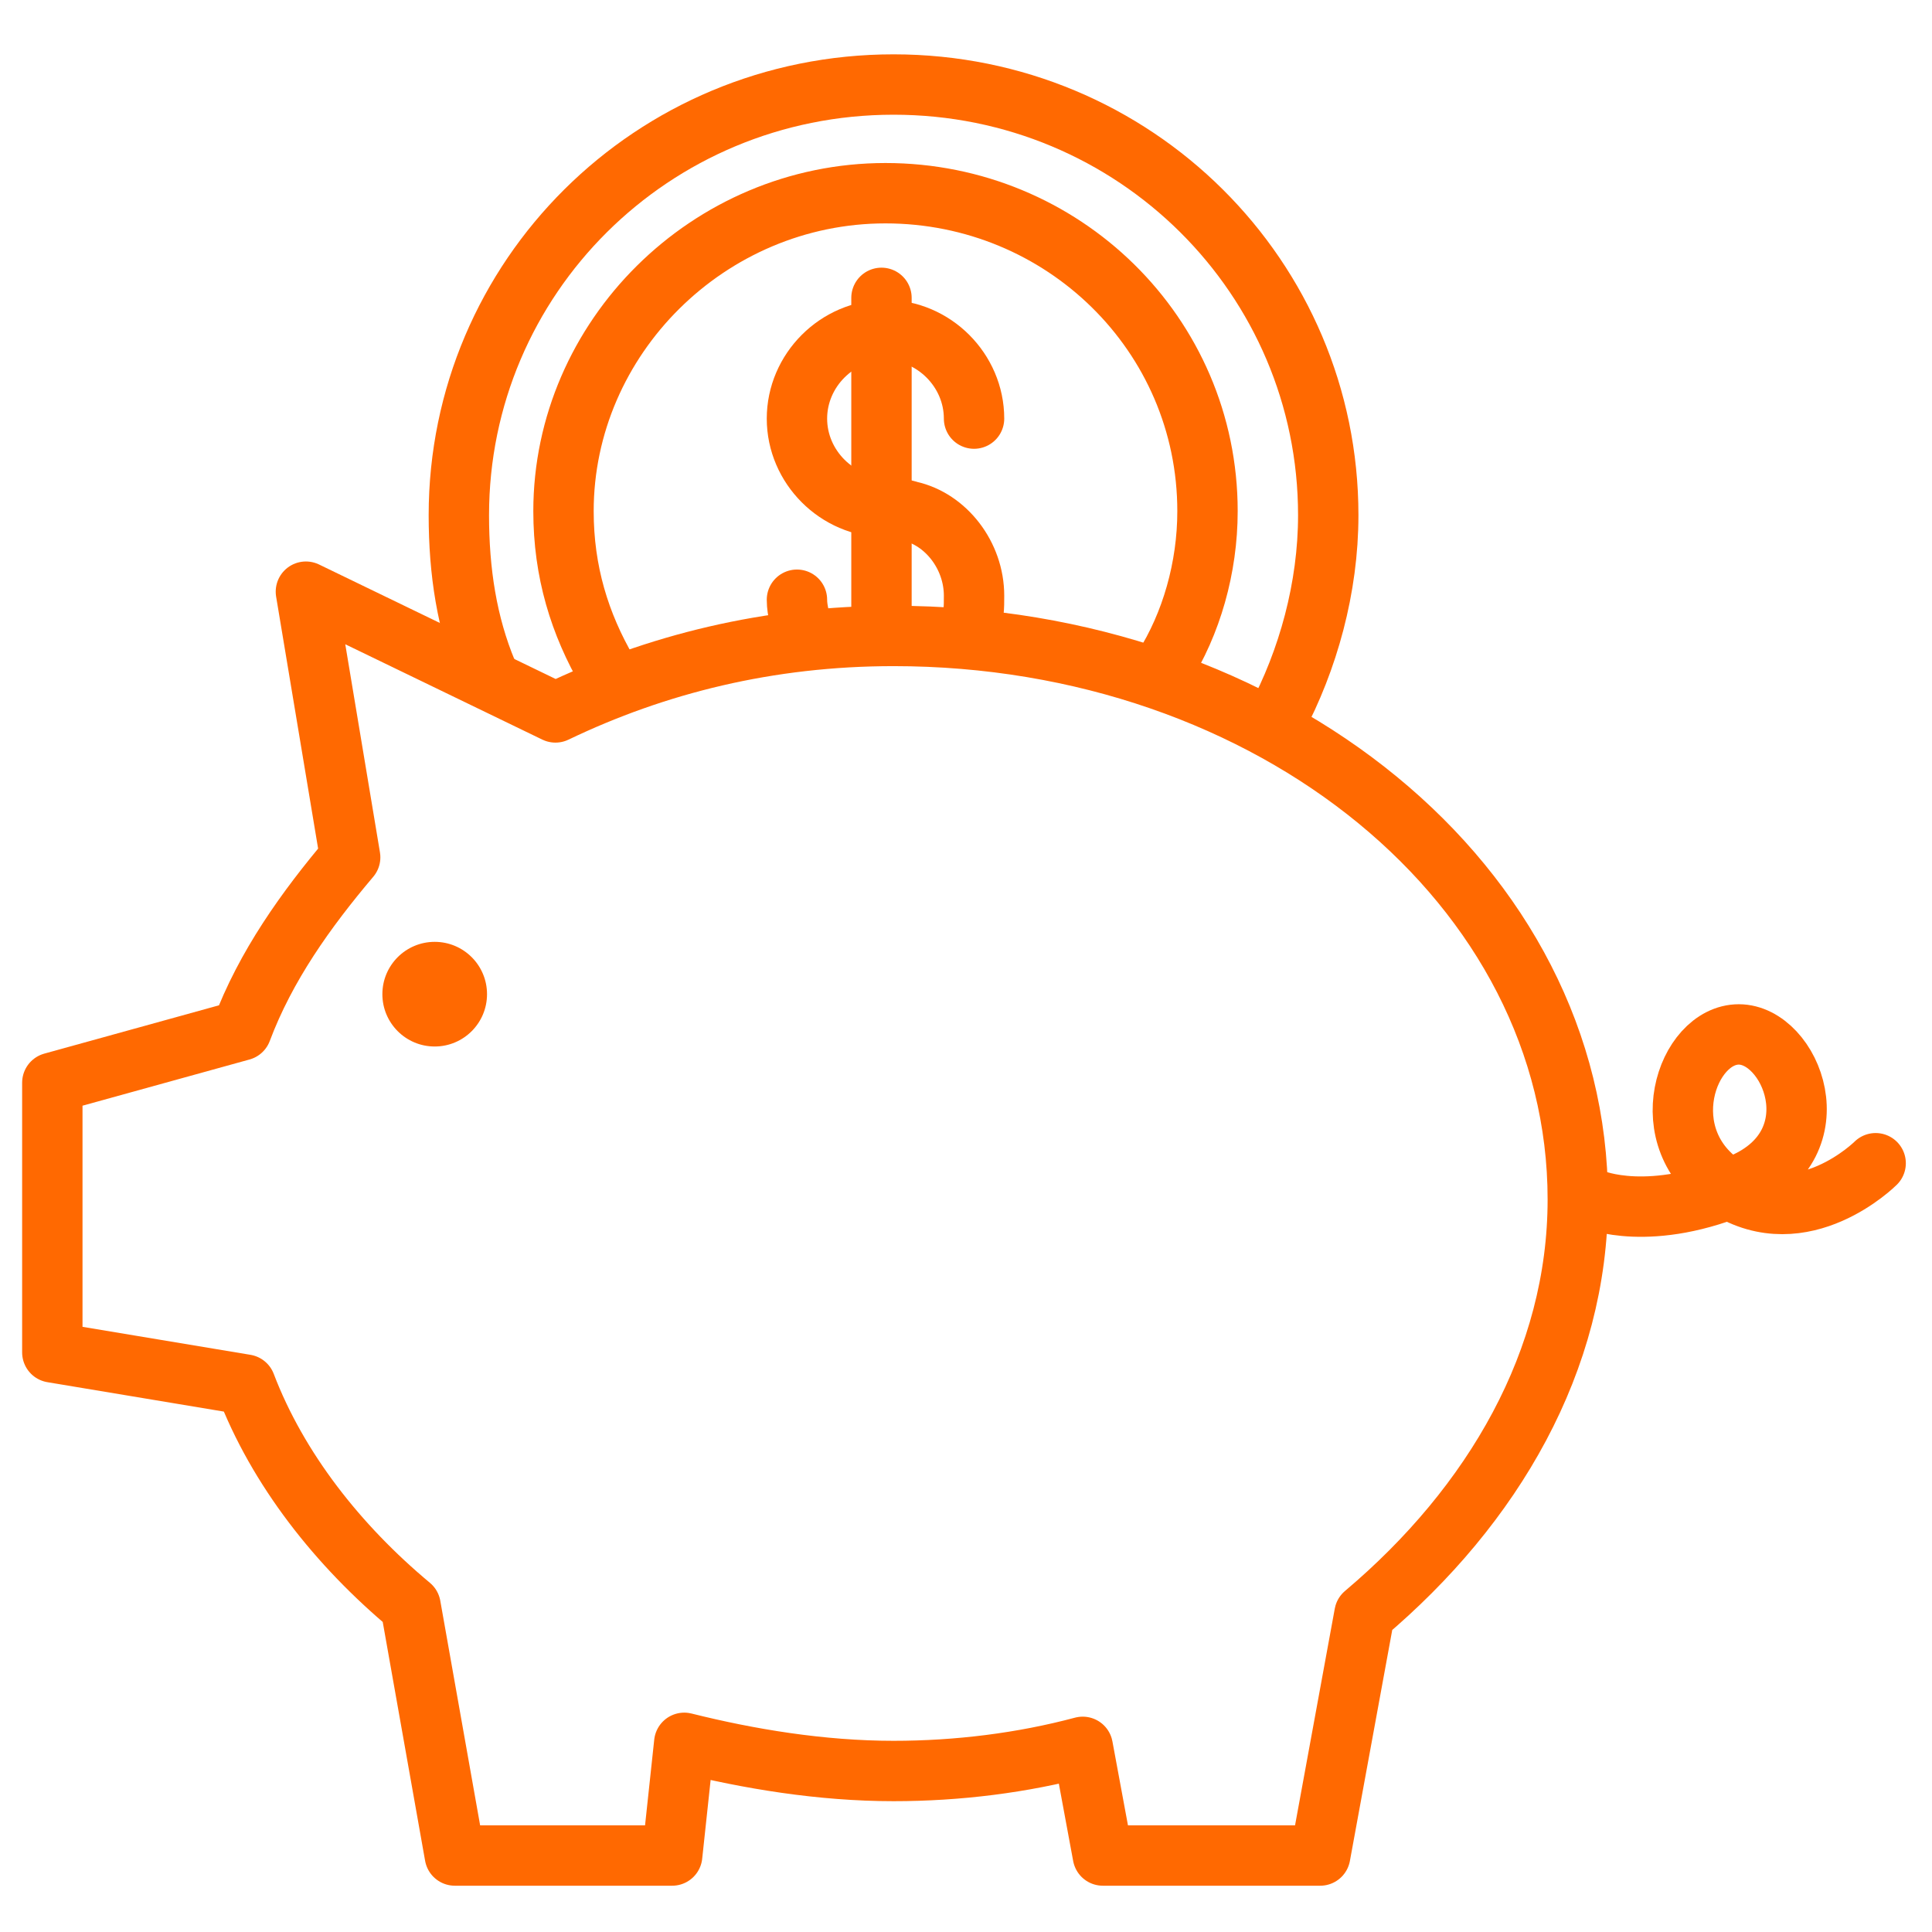 <?xml version="1.0" encoding="utf-8"?>
<!-- Generator: Adobe Illustrator 27.8.1, SVG Export Plug-In . SVG Version: 6.00 Build 0)  -->
<svg version="1.1" id="Layer_1" xmlns="http://www.w3.org/2000/svg" xmlns:xlink="http://www.w3.org/1999/xlink" x="0px" y="0px"
	 viewBox="0 0 48 48" style="enable-background:new 0 0 48 48;" xml:space="preserve">
<style type="text/css">
	.st0{fill:none;stroke:#FF6901;stroke-width:1.5;stroke-linecap:round;stroke-linejoin:round;stroke-miterlimit:10;}
	.st1{fill:#FF6901;}
</style>
<g>
	<g>
		<path class="st0" d="M12.1,16.7c-0.5-1.2-0.7-2.5-0.7-3.9c0-5.9,4.8-10.7,10.8-10.7S33,6.9,33,12.8c0,1.8-0.5,3.6-1.3,5.1"/>
		<path class="st0" d="M15.1,16.7c-0.7-1.2-1.1-2.5-1.1-4c0-4.3,3.6-7.9,8-7.9s8,3.5,8,7.9c0,1.4-0.4,2.8-1.1,3.9"/>
		<path class="st0" d="M24.1,15.5c0.1-0.2,0.1-0.4,0.1-0.7c0-1-0.7-1.9-1.6-2.1c0,0-0.3-0.1-0.6-0.1c-1.2,0-2.2-1-2.2-2.2
			s1-2.2,2.2-2.2c1.2,0,2.2,1,2.2,2.2"/>
		<path class="st0" d="M19.8,14.9c0,0.3,0.1,0.5,0.1,0.8"/>
		<line class="st0" x1="21.9" y1="7.4" x2="21.9" y2="15.4"/>
	</g>
	<g>
		<path class="st0" d="M39.2,29.8c0-7.8-7.6-14-17-14c-3.1,0-5.9,0.7-8.4,1.9l-6.2-3l1.1,6.6C7.6,22.6,6.6,24,6,25.6l-4.7,1.3v6.7
			l4.8,0.8c0.8,2.1,2.3,4,4.1,5.5l1.1,6.2h5.4l0.3-2.8c1.6,0.4,3.4,0.7,5.2,0.7c1.6,0,3.2-0.2,4.7-0.6l0.5,2.7h5.4l1.1-6
			C37.1,37.4,39.2,33.8,39.2,29.8z"/>
		<path class="st0" d="M46.6,28.9c0,0-1.8,1.8-3.7,0.6c-1.9-1.2-1-3.8,0.3-3.8s2.4,2.7,0.1,3.7c-2.3,1-3.7,0.4-3.7,0.4"/>
	</g>
	<circle class="st1" cx="10.8" cy="24.7" r="1.3"/>
</g>
</svg>
